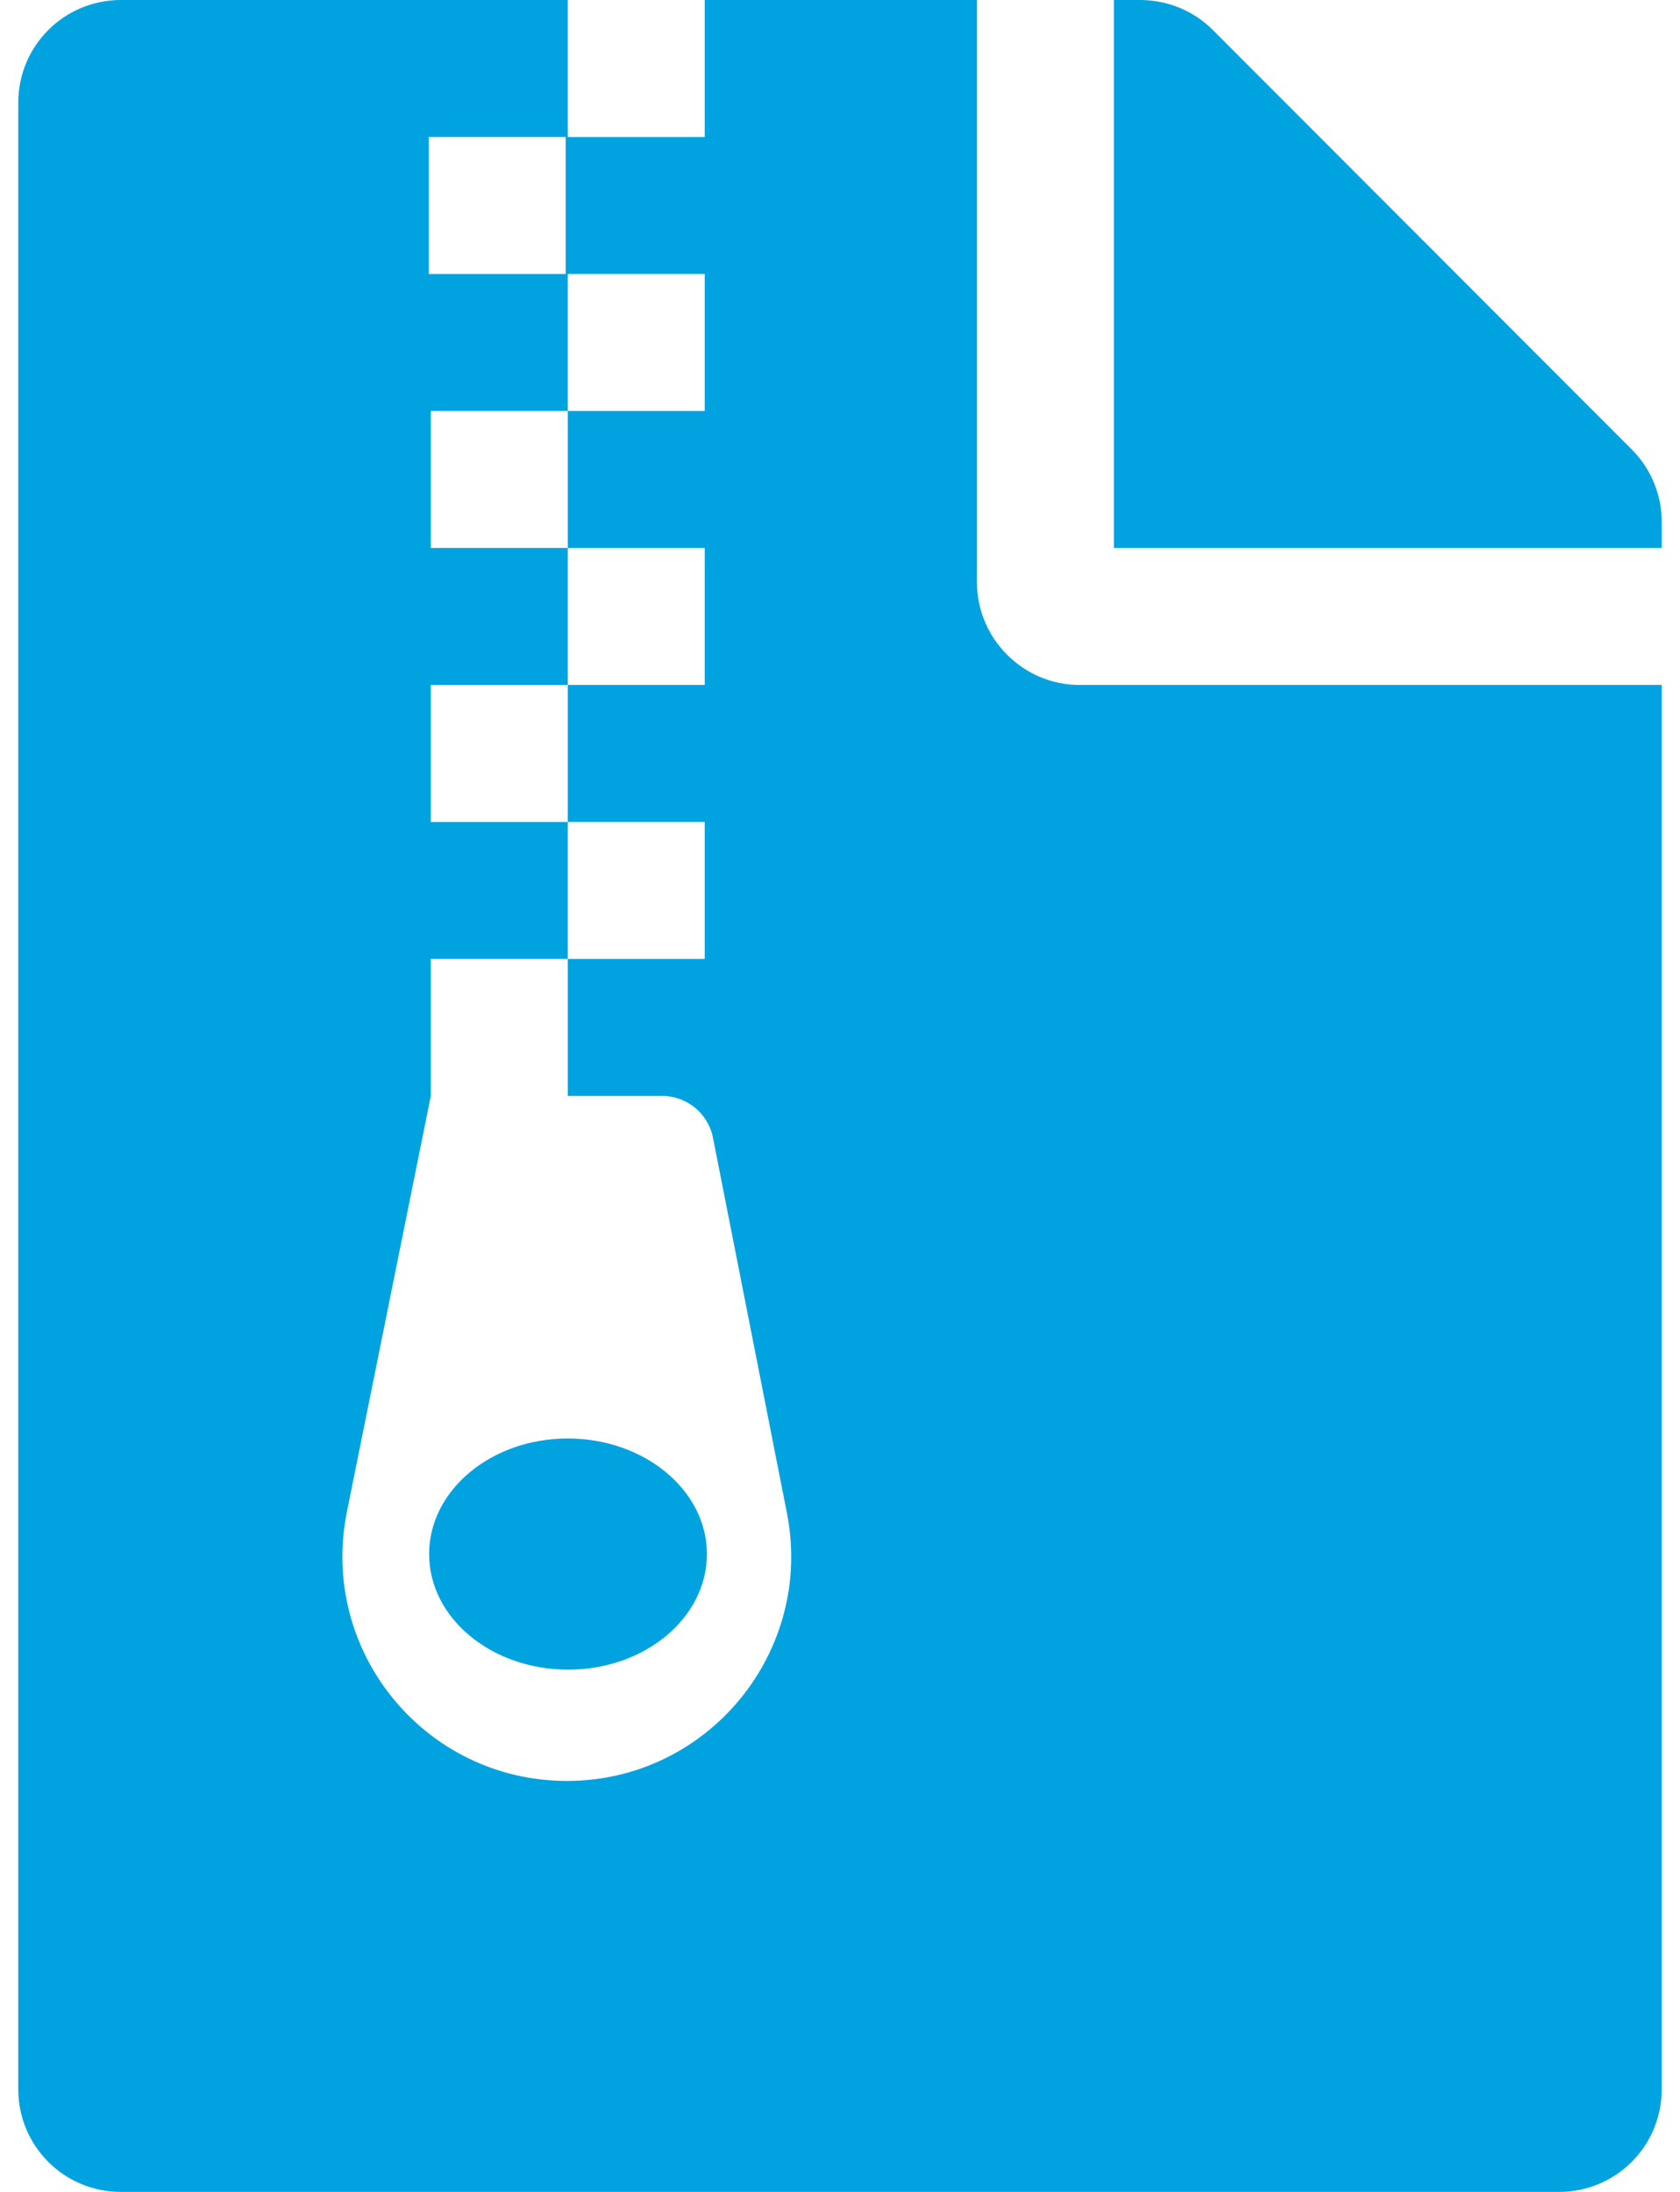 <?xml version="1.0" encoding="utf-8" ?>
<svg width="23" height="30" viewBox="0 0 23 30" fill="none" xmlns="http://www.w3.org/2000/svg">
<path d="M22.34 6.152L16.604 0.41C16.34 0.146 15.982 0 15.607 0H15.25V7.5H22.75V7.143C22.75 6.773 22.604 6.416 22.34 6.152ZM7.773 19.688C6.725 19.688 5.875 20.396 5.875 21.27C5.875 22.148 6.73 22.852 7.779 22.852C8.828 22.852 9.678 22.143 9.678 21.27C9.678 20.396 8.822 19.688 7.773 19.688ZM13.375 7.969V0H9.648V1.875H7.773V0H1.656C0.877 0 0.25 0.627 0.25 1.406V28.594C0.25 29.373 0.877 30 1.656 30H21.344C22.123 30 22.75 29.373 22.75 28.594V9.375H14.781C14.008 9.375 13.375 8.742 13.375 7.969ZM5.869 1.875H7.744V3.75H5.869V1.875ZM7.762 24.375C5.816 24.375 4.363 22.594 4.75 20.689L5.898 15V13.125H7.773V11.25H5.898V9.375H7.773V7.5H5.898V5.625H7.773V3.75H9.648V5.625H7.773V7.5H9.648V9.375H7.773V11.25H9.648V13.125H7.773V15H9.068C9.402 15 9.695 15.24 9.76 15.568L10.773 20.707C11.148 22.605 9.695 24.375 7.762 24.375Z" fill="#00A3E0"/>
</svg>
